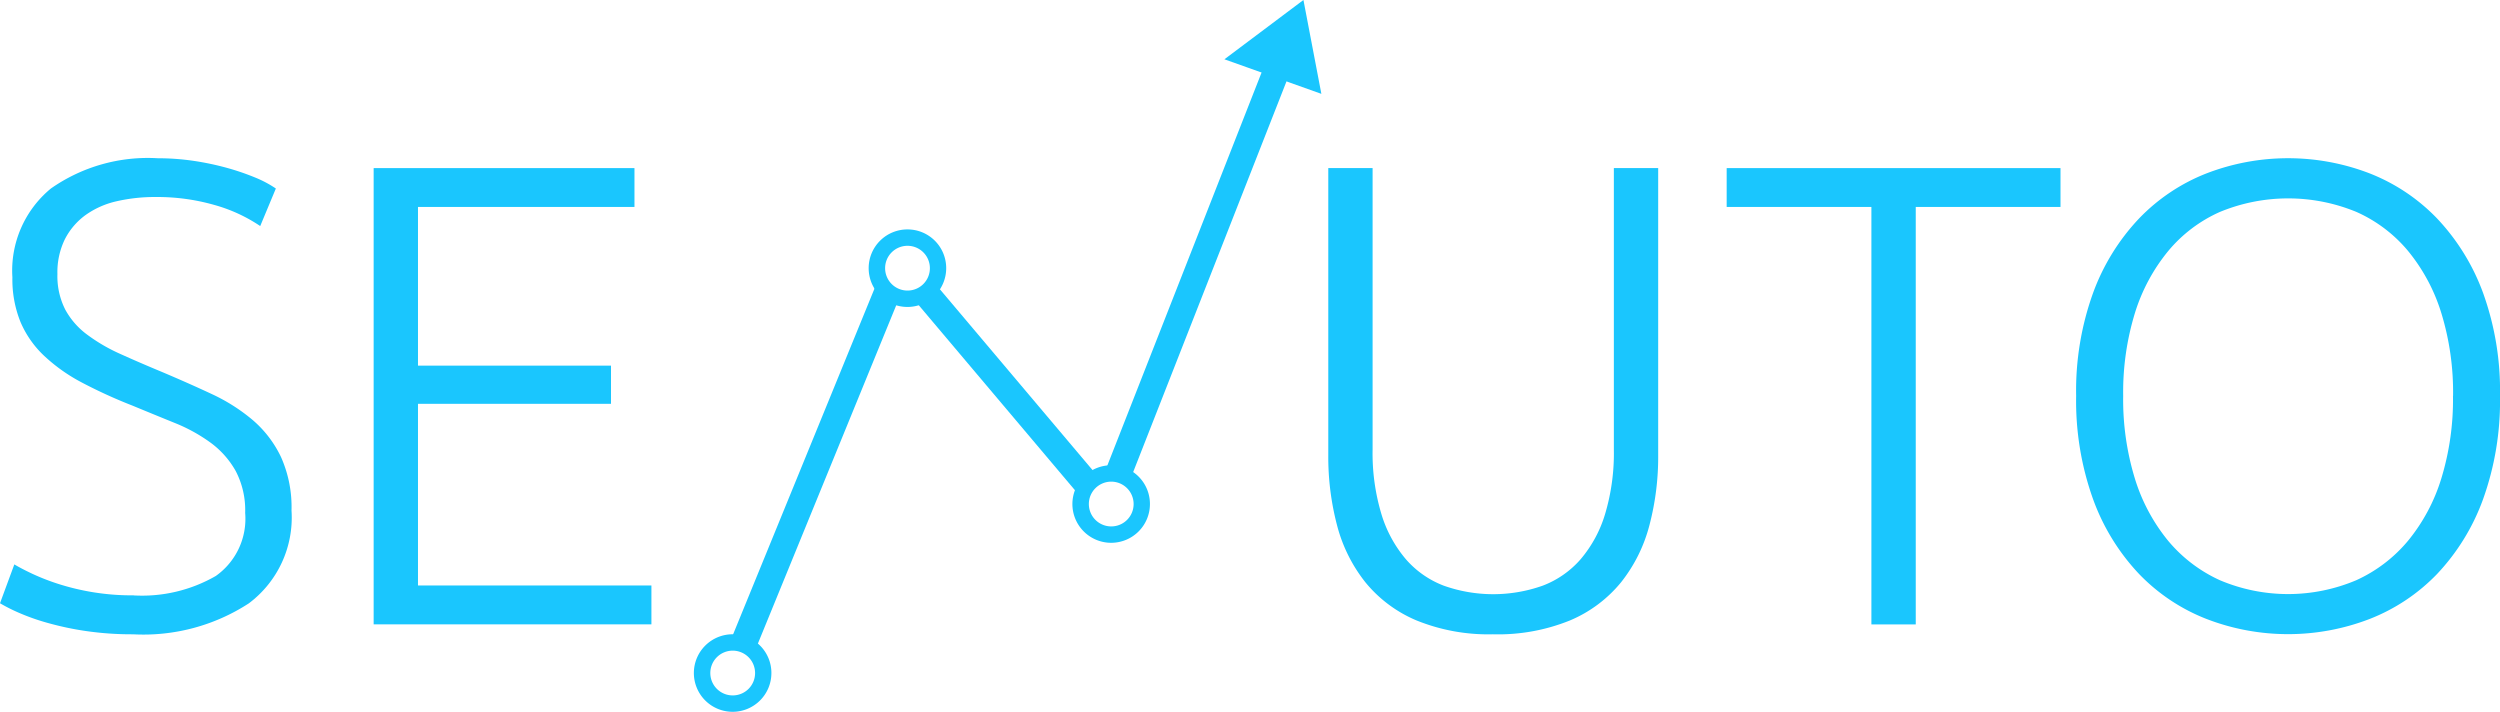 <?xml version="1.0" encoding="UTF-8"?><svg xmlns="http://www.w3.org/2000/svg" width="150" height="42.708" viewBox="0 0 150 42.708">
  <g id="logo-senuto" style="mix-blend-mode: normal;isolation: isolate">
    <path id="Path_78" data-name="Path 78" d="M8.02,33.43a8.868,8.868,0,0,0,4.93-1.168,4.2,4.2,0,0,0,1.76-3.781,5.069,5.069,0,0,0-.567-2.514,5.351,5.351,0,0,0-1.506-1.7,9.876,9.876,0,0,0-2.152-1.185Q9.273,22.59,7.943,22.04A29.519,29.519,0,0,1,4.93,20.666a10.31,10.31,0,0,1-2.269-1.6,6.043,6.043,0,0,1-1.428-2.034A6.808,6.808,0,0,1,.744,14.35,6.381,6.381,0,0,1,3.052,9.017,10.133,10.133,0,0,1,9.468,7.2a14.762,14.762,0,0,1,2.153.157,16.776,16.776,0,0,1,1.976.415,14.875,14.875,0,0,1,1.682.572,6.731,6.731,0,0,1,1.272.672l-.938,2.252A9.453,9.453,0,0,0,12.854,10a12.425,12.425,0,0,0-3.5-.474,10.216,10.216,0,0,0-2.368.257,5.147,5.147,0,0,0-1.858.829,4.1,4.1,0,0,0-1.233,1.442,4.5,4.5,0,0,0-.45,2.093,4.432,4.432,0,0,0,.47,2.133,4.6,4.6,0,0,0,1.31,1.5A10.405,10.405,0,0,0,7.2,18.933Q8.334,19.447,9.665,20q1.6.675,3.033,1.344a10.928,10.928,0,0,1,2.485,1.581,6.723,6.723,0,0,1,1.682,2.212,7.369,7.369,0,0,1,.626,3.2,6.431,6.431,0,0,1-2.563,5.57,11.6,11.6,0,0,1-6.944,1.856,19.045,19.045,0,0,1-2.856-.2,18.178,18.178,0,0,1-2.308-.494A13.039,13.039,0,0,1,1.1,34.457,10.386,10.386,0,0,1,0,33.9l.86-2.331c.261.157.613.343,1.056.552a13.372,13.372,0,0,0,1.565.613,14.489,14.489,0,0,0,4.539.692" transform="translate(0 2.295)" fill="#1ac6fe"/>
    <path id="Path_79" data-name="Path 79" d="M17,35.026V7.648H32.649V9.979H19.66V19.5H31.241v2.291H19.66v10.9H33.666v2.332H17Z" transform="translate(5.419 2.438)" fill="#1ac6fe"/>
    <path id="Path_80" data-name="Path 80" d="M70.331,35.619a11.438,11.438,0,0,1-4.6-.83A7.912,7.912,0,0,1,62.661,32.5a9.219,9.219,0,0,1-1.7-3.416,16.15,16.15,0,0,1-.527-4.209V7.647h2.659V24.517a12.688,12.688,0,0,0,.529,3.892,7.544,7.544,0,0,0,1.467,2.706A5.709,5.709,0,0,0,67.356,32.7a8.867,8.867,0,0,0,5.948,0,5.7,5.7,0,0,0,2.268-1.581,7.5,7.5,0,0,0,1.468-2.706,12.754,12.754,0,0,0,.528-3.892V7.647h2.66V24.873a16.107,16.107,0,0,1-.527,4.209A9.22,9.22,0,0,1,78,32.5a7.915,7.915,0,0,1-3.072,2.291,11.462,11.462,0,0,1-4.6.829" transform="translate(19.263 2.438)" fill="#1ac6fe"/>
    <path id="Path_81" data-name="Path 81" d="M98.59,7.648V9.979H89.905V35.027H87.244V9.979H78.56V7.648Z" transform="translate(25.04 2.438)" fill="#1ac6fe"/>
    <path id="Path_82" data-name="Path 82" d="M119.891,21.46a17.465,17.465,0,0,1-1.017,6.2,12.953,12.953,0,0,1-2.758,4.484,11.343,11.343,0,0,1-4.049,2.7,13.6,13.6,0,0,1-9.782,0,11.32,11.32,0,0,1-4.049-2.7,12.933,12.933,0,0,1-2.759-4.484,17.442,17.442,0,0,1-1.017-6.2,17.284,17.284,0,0,1,1.017-6.183,12.948,12.948,0,0,1,2.759-4.464,11.35,11.35,0,0,1,4.049-2.706,13.614,13.614,0,0,1,9.782,0,11.378,11.378,0,0,1,4.049,2.706,13,13,0,0,1,2.758,4.464,17.284,17.284,0,0,1,1.017,6.183m-2.816,0a16.2,16.2,0,0,0-.7-4.957,10.946,10.946,0,0,0-1.995-3.734,8.551,8.551,0,0,0-3.11-2.351,10.735,10.735,0,0,0-8.178,0,8.528,8.528,0,0,0-3.11,2.351A10.954,10.954,0,0,0,97.982,16.5a16.18,16.18,0,0,0-.7,4.957,16.161,16.161,0,0,0,.7,4.957,10.979,10.979,0,0,0,1.995,3.735,8.762,8.762,0,0,0,3.11,2.37,10.485,10.485,0,0,0,8.178,0,8.75,8.75,0,0,0,3.11-2.37,10.941,10.941,0,0,0,1.995-3.735,16.161,16.161,0,0,0,.7-4.957" transform="translate(30.109 2.295)" fill="#1ac6fe"/>
    <line id="Line_1" data-name="Line 1" x1="8.76" y2="21.421" transform="translate(44.539 17.383)" fill="none" stroke="#1ac6fe" stroke-width="1.586"/>
    <line id="Line_2" data-name="Line 2" x1="9.835" y1="11.649" transform="translate(55.431 17.446)" fill="none" stroke="#1ac6fe" stroke-width="1.586"/>
    <line id="Line_3" data-name="Line 3" y1="25.86" x2="10.149" transform="translate(67.069 2.64)" fill="none" stroke="#1ac6fe" stroke-width="1.586"/>
    <path id="Path_83" data-name="Path 83" d="M61.525,5.631,55.708,3.557,60.449,0Z" transform="translate(17.757)" fill="#1ac6fe"/>
    <path id="Path_84" data-name="Path 84" d="M33.9,28.858a2.326,2.326,0,1,0,2.316,2.327A2.321,2.321,0,0,0,33.9,28.858m0,3.669a1.343,1.343,0,1,1,1.337-1.342A1.34,1.34,0,0,1,33.9,32.527" transform="translate(10.068 9.198)" fill="#1ac6fe"/>
    <path id="Path_85" data-name="Path 85" d="M41.854,10.438a2.326,2.326,0,1,0,2.316,2.326,2.321,2.321,0,0,0-2.316-2.326m0,3.669a1.343,1.343,0,1,1,1.337-1.343,1.341,1.341,0,0,1-1.337,1.343" transform="translate(12.602 3.327)" fill="#1ac6fe"/>
    <path id="Path_86" data-name="Path 86" d="M51.123,21.168a2.326,2.326,0,1,0,2.316,2.326,2.321,2.321,0,0,0-2.316-2.326m0,3.669a1.343,1.343,0,1,1,1.337-1.343,1.341,1.341,0,0,1-1.337,1.343" transform="translate(15.557 6.748)" fill="#1ac6fe"/>
  </g>
</svg>

